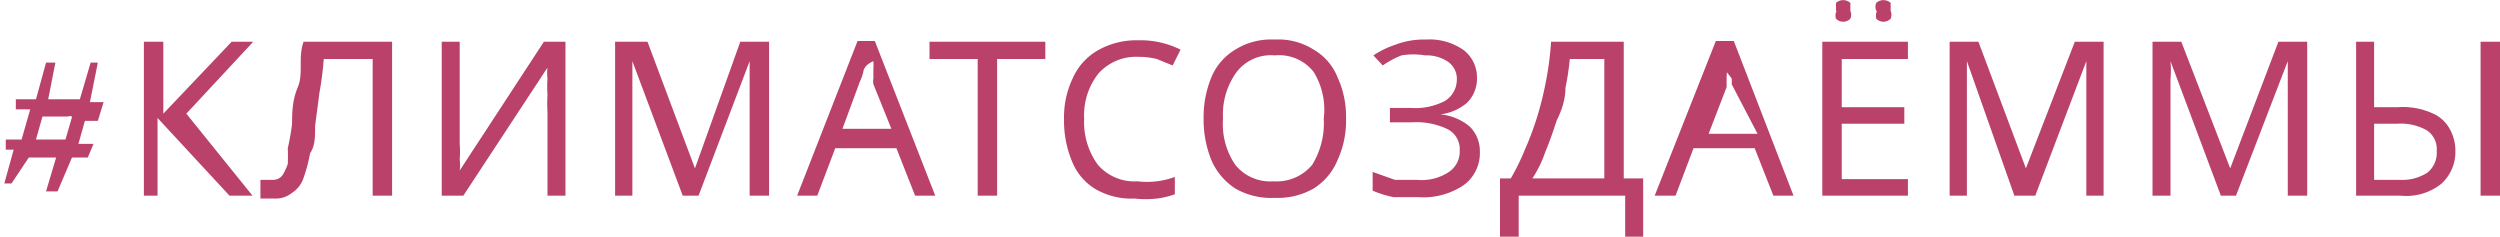<?xml version="1.0" encoding="UTF-8"?> <svg xmlns="http://www.w3.org/2000/svg" viewBox="0 0 34.75 3.29"> <defs> <style>.cls-1{fill:#ba416a;}</style> </defs> <title>#</title> <g id="Слой_2" data-name="Слой 2"> <g id="Слой_1-2" data-name="Слой 1"> <path class="cls-1" d="M1.44,1.42s0,0,0,0H1.25s0,0,0,0L1.36.87s0,0,0,0h-.1s0,0,0,0l-.15.51a0,0,0,0,1,0,0H.67s0,0,0,0L.77.87s0,0,0,0H.64s0,0,0,0l-.14.51s0,0,0,0H.22s0,0,0,0l0,.14s0,0,0,0h.2s0,0,0,0L.3,1.94a0,0,0,0,1,0,0H.08s0,0,0,0l0,.14s0,0,0,0H.19s0,0,0,0l-.13.47s0,0,0,0h.1s0,0,0,0L.4,2.19s0,0,0,0H.78s0,0,0,0l-.14.47s0,0,0,0H.8s0,0,0,0L1,2.19s0,0,0,0h.22s0,0,0,0L1.3,2s0,0,0,0H1.09s0,0,0,0l.09-.32s0,0,0,0h.18s0,0,0,0ZM1,1.63l-.09.31a0,0,0,0,1,0,0H.5s0,0,0,0l.09-.32s0,0,0,0H.94S1,1.6,1,1.63Z"></path> <path class="cls-1" d="M3.51,2.72H3.19l-1-1.08V2.72H2V.58h.27v1l.95-1h.3l-.93,1Z"></path> <path class="cls-1" d="M5.45,2.72H5.18V.82H4.5a4.32,4.32,0,0,1-.06.47l-.06.46c0,.15,0,.28-.07.38a2.06,2.06,0,0,1-.09.34.39.39,0,0,1-.16.21.36.36,0,0,1-.24.08l-.11,0-.09,0V2.5l.08,0h.09a.16.16,0,0,0,.14-.07A.75.75,0,0,0,4,2.28a2.25,2.25,0,0,0,0-.22,3.2,3.2,0,0,0,.06-.34c0-.14,0-.32.08-.51s0-.41.08-.63H5.45Z"></path> <path class="cls-1" d="M6.14.58h.25V2a1.48,1.48,0,0,1,0,.22.58.58,0,0,1,0,.15h0L7.56.58h.3V2.72H7.61V1.56a2.09,2.09,0,0,1,0-.24,1.69,1.69,0,0,1,0-.23.58.58,0,0,1,0-.15h0L6.44,2.72h-.3Z"></path> <path class="cls-1" d="M9.49,2.72,8.79.85h0c0,.06,0,.14,0,.25s0,.21,0,.32v1.3H8.55V.58H9l.66,1.76h0L10.29.58h.4V2.72h-.27V1.41c0-.11,0-.21,0-.31s0-.19,0-.25h0L9.71,2.72Z"></path> <path class="cls-1" d="M12.72,2.72l-.26-.66h-.85l-.25.66h-.28L11.92.57h.24L13,2.72Zm-.58-1.55a.22.22,0,0,1,0-.08c0-.05,0-.09,0-.13a.81.81,0,0,0,0-.11C12,.91,12,1,12,1a.72.72,0,0,1-.05.14l-.24.65h.68Z"></path> <path class="cls-1" d="M13.86,2.72h-.27V.82h-.67V.58h1.61V.82h-.67Z"></path> <path class="cls-1" d="M15.82.79a.7.7,0,0,0-.55.23.93.93,0,0,0-.2.63,1,1,0,0,0,.19.64.67.67,0,0,0,.55.23,1.12,1.12,0,0,0,.27,0,1.14,1.14,0,0,0,.25-.06v.24a1.14,1.14,0,0,1-.25.06,1.47,1.47,0,0,1-.31,0,1,1,0,0,1-.54-.13.79.79,0,0,1-.33-.39,1.46,1.46,0,0,1-.11-.58,1.26,1.26,0,0,1,.12-.57.83.83,0,0,1,.35-.39,1.08,1.08,0,0,1,.56-.14,1.25,1.25,0,0,1,.59.13L16.3.91,16.08.82A1.09,1.09,0,0,0,15.82.79Z"></path> <path class="cls-1" d="M18.71,1.65a1.31,1.31,0,0,1-.12.58.84.84,0,0,1-.33.39,1,1,0,0,1-.54.13,1,1,0,0,1-.55-.13.89.89,0,0,1-.33-.39,1.5,1.5,0,0,1-.11-.58,1.46,1.46,0,0,1,.11-.58.81.81,0,0,1,.33-.38.94.94,0,0,1,.55-.14.91.91,0,0,1,.54.14.77.77,0,0,1,.33.38A1.31,1.31,0,0,1,18.71,1.65ZM17,1.65a1,1,0,0,0,.17.64.62.62,0,0,0,.53.23.64.64,0,0,0,.54-.23,1.1,1.1,0,0,0,.16-.64A1,1,0,0,0,18.26,1a.61.61,0,0,0-.54-.23.6.6,0,0,0-.53.23A1,1,0,0,0,17,1.65Z"></path> <path class="cls-1" d="M20.53,1.08a.47.47,0,0,1-.14.35.7.7,0,0,1-.37.16h0a.74.74,0,0,1,.41.17.48.48,0,0,1,.14.35.55.55,0,0,1-.22.46,1,1,0,0,1-.64.17l-.34,0a1.4,1.4,0,0,1-.29-.09V2.39l.31.11.31,0a.68.68,0,0,0,.44-.11.34.34,0,0,0,.15-.3.31.31,0,0,0-.18-.3,1,1,0,0,0-.48-.09h-.31V1.5h.29a.88.88,0,0,0,.48-.1.35.35,0,0,0,.16-.29.29.29,0,0,0-.12-.25.53.53,0,0,0-.32-.09,1,1,0,0,0-.33,0,1.3,1.3,0,0,0-.26.14L19.09.77A1.28,1.28,0,0,1,19.4.62a1.09,1.09,0,0,1,.42-.07.82.82,0,0,1,.53.15A.48.48,0,0,1,20.53,1.08Z"></path> <path class="cls-1" d="M22.57.58v1.9h.27v.81h-.25V2.72H21.11v.57h-.26V2.48H21a3.13,3.13,0,0,0,.2-.41,4.09,4.09,0,0,0,.18-.49,4.7,4.7,0,0,0,.12-.51,4.36,4.36,0,0,0,.06-.49Zm-.75.24a3.55,3.55,0,0,1-.06.4q0,.21-.12.45c-.05.15-.1.3-.16.44a1.59,1.59,0,0,1-.18.37h1V.82Z"></path> <path class="cls-1" d="M24.65,2.72l-.26-.66h-.85l-.25.66H23L23.85.57h.25l.83,2.15Zm-.58-1.55a.27.27,0,0,0,0-.08C24,1,24,1,24,1a.81.81,0,0,0,0-.11,1.21,1.21,0,0,1,0,.18c0,.06,0,.11,0,.14l-.25.65h.68Z"></path> <path class="cls-1" d="M26.52,2.72H25.33V.58h1.19V.82H25.6v.67h.87v.23H25.6v.77h.92Zm-1-2.57c0-.06,0-.09,0-.11a.15.15,0,0,1,.2,0s0,0,0,.11a.14.14,0,0,1,0,.11.14.14,0,0,1-.2,0A.14.14,0,0,1,25.53.15Zm.56,0a.14.14,0,0,1,0-.11.15.15,0,0,1,.2,0s0,0,0,.11a.14.14,0,0,1,0,.11.14.14,0,0,1-.2,0A.18.18,0,0,1,26.09.15Z"></path> <path class="cls-1" d="M28,2.72,27.34.85h0c0,.06,0,.14,0,.25s0,.21,0,.32v1.3H27.1V.58h.4l.66,1.76h0L28.84.58h.4V2.72H29V1.41c0-.11,0-.21,0-.31s0-.19,0-.25h0l-.71,1.87Z"></path> <path class="cls-1" d="M30.87,2.72,30.17.85h0a1.47,1.47,0,0,1,0,.25c0,.1,0,.21,0,.32v1.3h-.25V.58h.4L31,2.34h0L31.67.58h.4V2.72H31.8V1.1c0-.1,0-.19,0-.25h0l-.72,1.87Z"></path> <path class="cls-1" d="M32.75,2.72V.58H33v.91h.33a1,1,0,0,1,.47.08.5.5,0,0,1,.25.22.62.62,0,0,1,.08.31.6.6,0,0,1-.19.45.78.78,0,0,1-.57.17Zm1.73,0V.58h.27V2.72ZM33.36,2.5a.64.64,0,0,0,.38-.1.35.35,0,0,0,.13-.3.31.31,0,0,0-.14-.29.73.73,0,0,0-.41-.09H33V2.5Z"></path> </g> </g> </svg> 